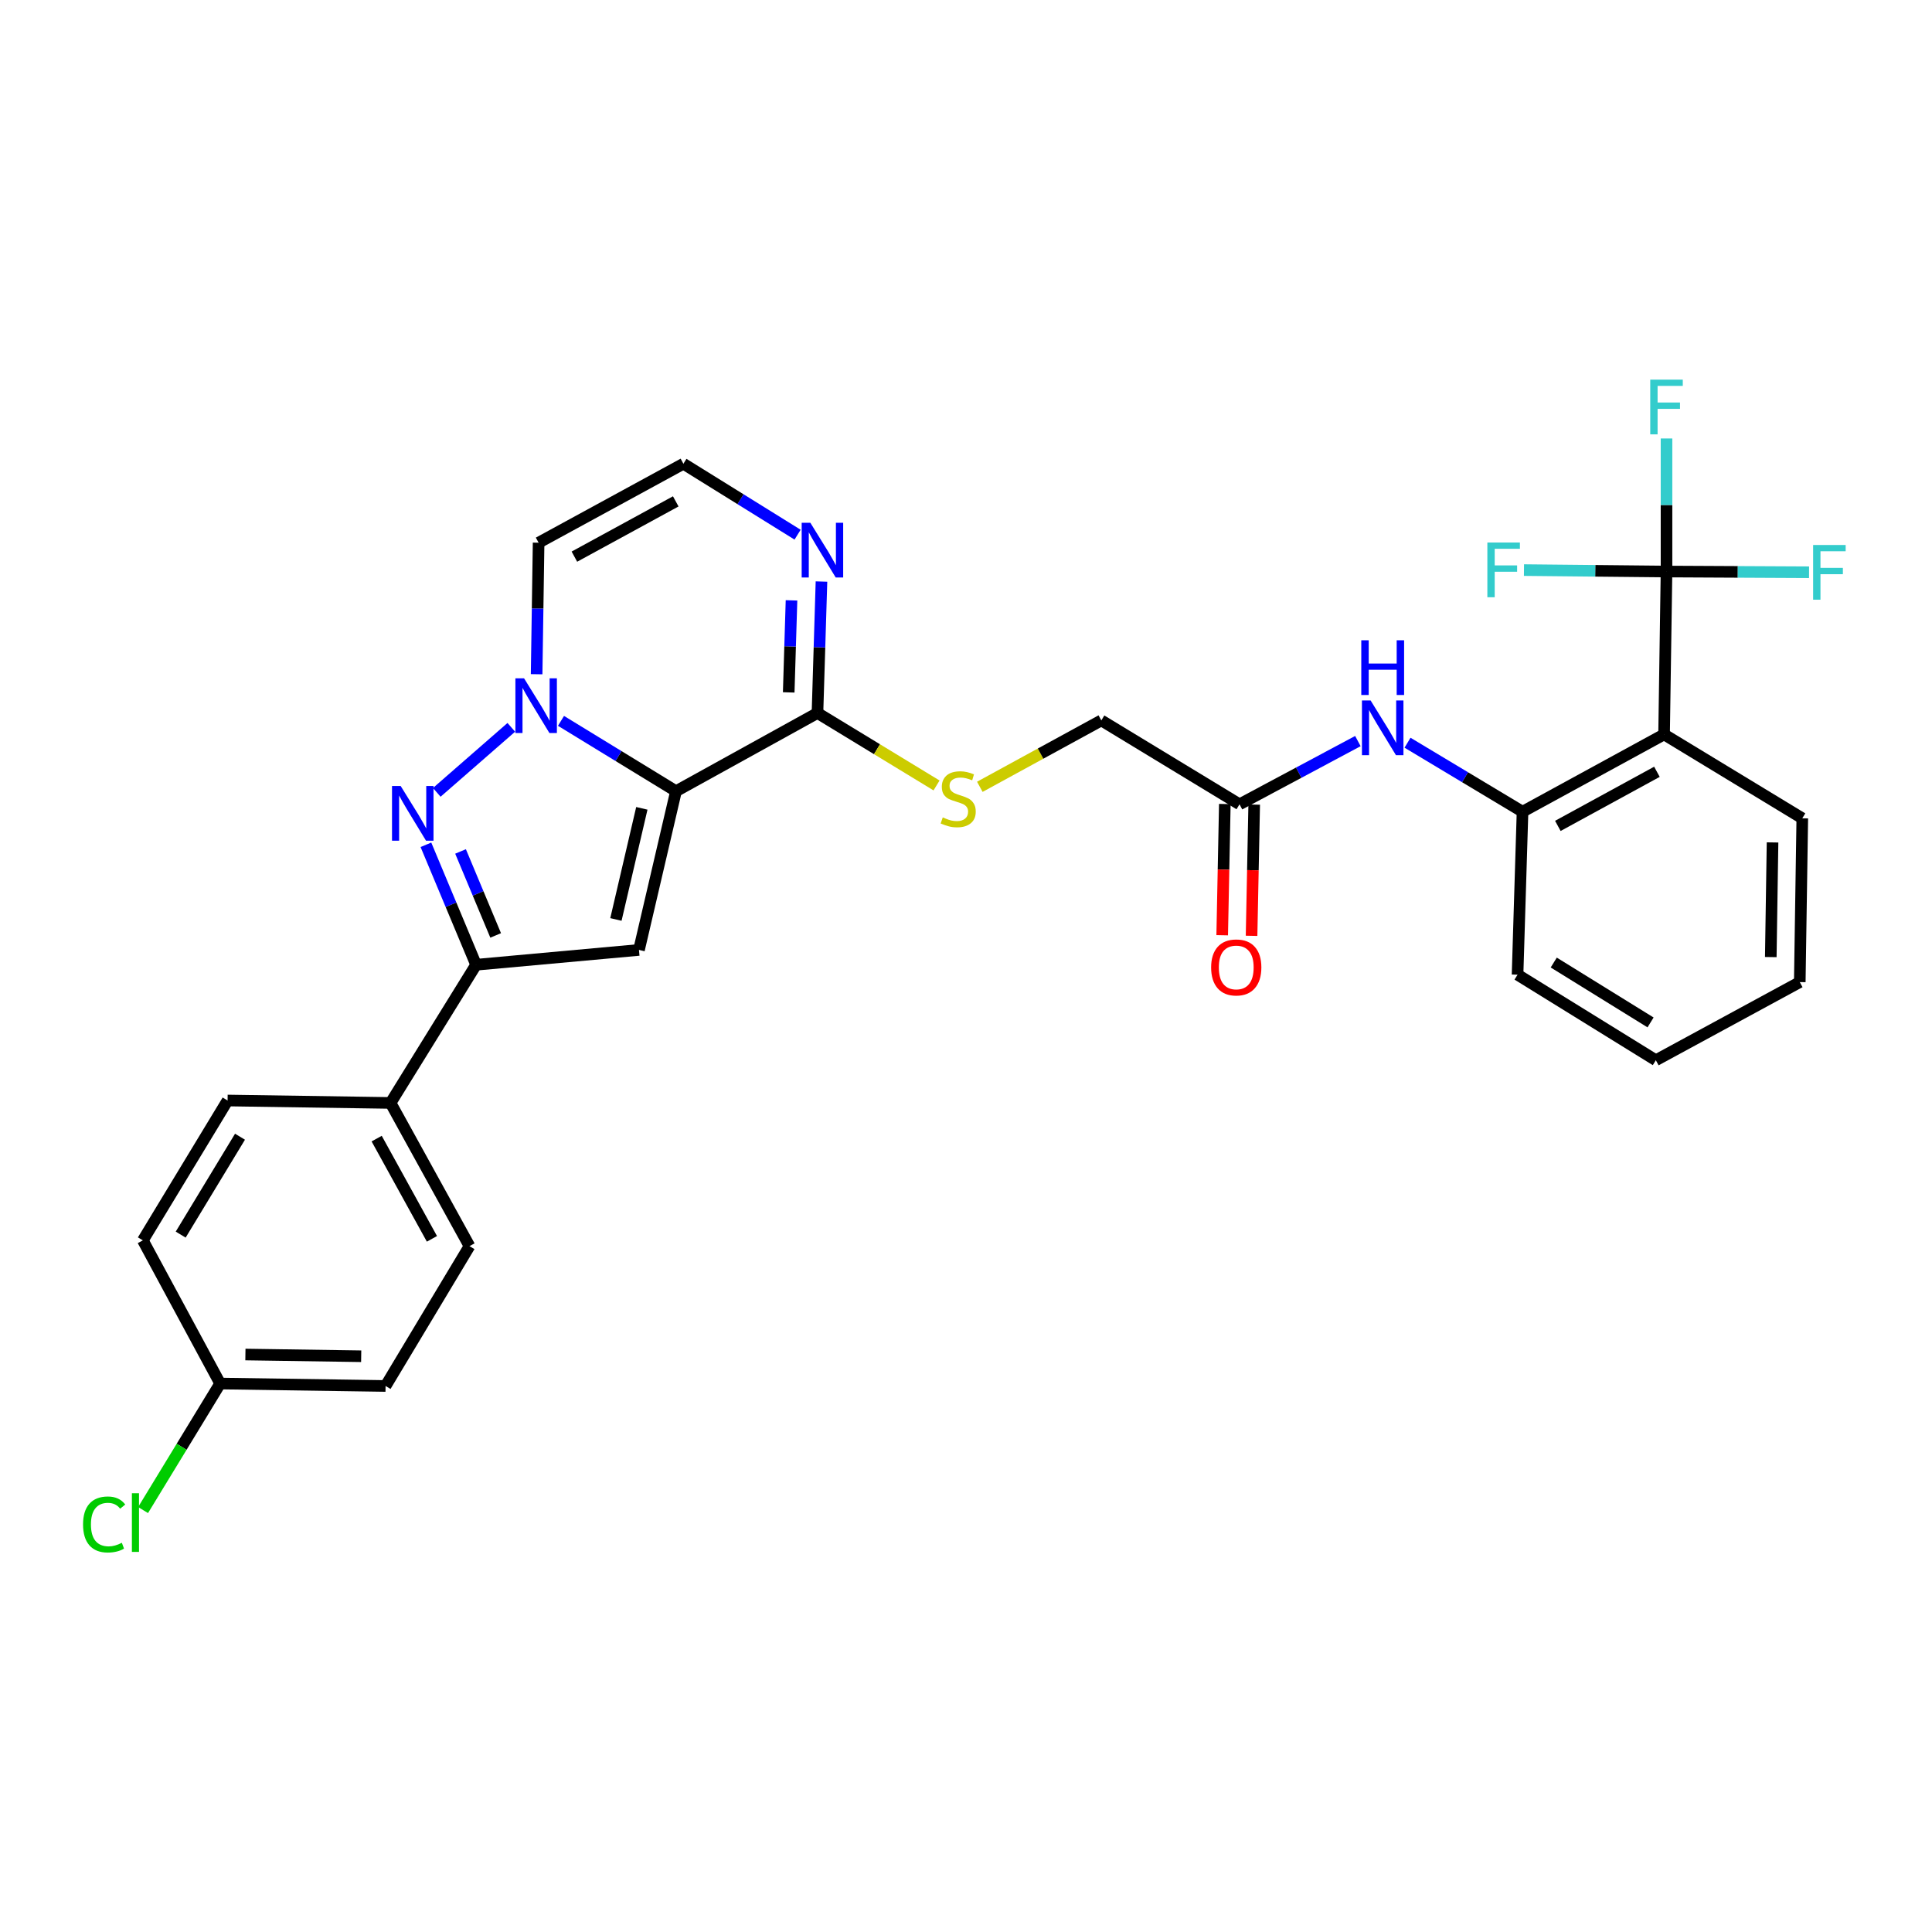 <?xml version='1.0' encoding='iso-8859-1'?>
<svg version='1.1' baseProfile='full'
              xmlns='http://www.w3.org/2000/svg'
                      xmlns:rdkit='http://www.rdkit.org/xml'
                      xmlns:xlink='http://www.w3.org/1999/xlink'
                  xml:space='preserve'
width='1000px' height='1000px' viewBox='0 0 1000 1000'>
<!-- END OF HEADER -->
<rect style='opacity:1.0;fill:#FFFFFF;stroke:none' width='1000' height='1000' x='0' y='0'> </rect>
<path class='bond-0' d='M 349.896,409.525 L 320.133,391.32' style='fill:none;fill-rule:evenodd;stroke:#000000;stroke-width:6px;stroke-linecap:butt;stroke-linejoin:miter;stroke-opacity:1' />
<path class='bond-0' d='M 320.133,391.32 L 290.369,373.115' style='fill:none;fill-rule:evenodd;stroke:#0000FF;stroke-width:6px;stroke-linecap:butt;stroke-linejoin:miter;stroke-opacity:1' />
<path class='bond-2' d='M 349.896,409.525 L 330.731,491.686' style='fill:none;fill-rule:evenodd;stroke:#000000;stroke-width:6px;stroke-linecap:butt;stroke-linejoin:miter;stroke-opacity:1' />
<path class='bond-2' d='M 332.215,418.396 L 318.799,475.908' style='fill:none;fill-rule:evenodd;stroke:#000000;stroke-width:6px;stroke-linecap:butt;stroke-linejoin:miter;stroke-opacity:1' />
<path class='bond-4' d='M 349.896,409.525 L 423.12,369.049' style='fill:none;fill-rule:evenodd;stroke:#000000;stroke-width:6px;stroke-linecap:butt;stroke-linejoin:miter;stroke-opacity:1' />
<path class='bond-1' d='M 264.649,376.469 L 226.075,410.13' style='fill:none;fill-rule:evenodd;stroke:#0000FF;stroke-width:6px;stroke-linecap:butt;stroke-linejoin:miter;stroke-opacity:1' />
<path class='bond-9' d='M 277.754,348.979 L 278.269,314.939' style='fill:none;fill-rule:evenodd;stroke:#0000FF;stroke-width:6px;stroke-linecap:butt;stroke-linejoin:miter;stroke-opacity:1' />
<path class='bond-9' d='M 278.269,314.939 L 278.783,280.899' style='fill:none;fill-rule:evenodd;stroke:#000000;stroke-width:6px;stroke-linecap:butt;stroke-linejoin:miter;stroke-opacity:1' />
<path class='bond-30' d='M 220.453,437.263 L 233.439,468.309' style='fill:none;fill-rule:evenodd;stroke:#0000FF;stroke-width:6px;stroke-linecap:butt;stroke-linejoin:miter;stroke-opacity:1' />
<path class='bond-30' d='M 233.439,468.309 L 246.424,499.356' style='fill:none;fill-rule:evenodd;stroke:#000000;stroke-width:6px;stroke-linecap:butt;stroke-linejoin:miter;stroke-opacity:1' />
<path class='bond-30' d='M 238.376,440.71 L 247.465,462.443' style='fill:none;fill-rule:evenodd;stroke:#0000FF;stroke-width:6px;stroke-linecap:butt;stroke-linejoin:miter;stroke-opacity:1' />
<path class='bond-30' d='M 247.465,462.443 L 256.555,484.175' style='fill:none;fill-rule:evenodd;stroke:#000000;stroke-width:6px;stroke-linecap:butt;stroke-linejoin:miter;stroke-opacity:1' />
<path class='bond-3' d='M 330.731,491.686 L 246.424,499.356' style='fill:none;fill-rule:evenodd;stroke:#000000;stroke-width:6px;stroke-linecap:butt;stroke-linejoin:miter;stroke-opacity:1' />
<path class='bond-14' d='M 246.424,499.356 L 202.147,570.882' style='fill:none;fill-rule:evenodd;stroke:#000000;stroke-width:6px;stroke-linecap:butt;stroke-linejoin:miter;stroke-opacity:1' />
<path class='bond-7' d='M 423.12,369.049 L 424.157,335.026' style='fill:none;fill-rule:evenodd;stroke:#000000;stroke-width:6px;stroke-linecap:butt;stroke-linejoin:miter;stroke-opacity:1' />
<path class='bond-7' d='M 424.157,335.026 L 425.193,301.003' style='fill:none;fill-rule:evenodd;stroke:#0000FF;stroke-width:6px;stroke-linecap:butt;stroke-linejoin:miter;stroke-opacity:1' />
<path class='bond-7' d='M 408.234,358.379 L 408.96,334.563' style='fill:none;fill-rule:evenodd;stroke:#000000;stroke-width:6px;stroke-linecap:butt;stroke-linejoin:miter;stroke-opacity:1' />
<path class='bond-7' d='M 408.96,334.563 L 409.685,310.747' style='fill:none;fill-rule:evenodd;stroke:#0000FF;stroke-width:6px;stroke-linecap:butt;stroke-linejoin:miter;stroke-opacity:1' />
<path class='bond-12' d='M 423.12,369.049 L 453.937,387.798' style='fill:none;fill-rule:evenodd;stroke:#000000;stroke-width:6px;stroke-linecap:butt;stroke-linejoin:miter;stroke-opacity:1' />
<path class='bond-12' d='M 453.937,387.798 L 484.753,406.547' style='fill:none;fill-rule:evenodd;stroke:#CCCC00;stroke-width:6px;stroke-linecap:butt;stroke-linejoin:miter;stroke-opacity:1' />
<path class='bond-5' d='M 862.585,295.824 L 861.326,380.131' style='fill:none;fill-rule:evenodd;stroke:#000000;stroke-width:6px;stroke-linecap:butt;stroke-linejoin:miter;stroke-opacity:1' />
<path class='bond-16' d='M 862.585,295.824 L 862.585,261.389' style='fill:none;fill-rule:evenodd;stroke:#000000;stroke-width:6px;stroke-linecap:butt;stroke-linejoin:miter;stroke-opacity:1' />
<path class='bond-16' d='M 862.585,261.389 L 862.585,226.954' style='fill:none;fill-rule:evenodd;stroke:#33CCCC;stroke-width:6px;stroke-linecap:butt;stroke-linejoin:miter;stroke-opacity:1' />
<path class='bond-17' d='M 862.585,295.824 L 899.474,296.009' style='fill:none;fill-rule:evenodd;stroke:#000000;stroke-width:6px;stroke-linecap:butt;stroke-linejoin:miter;stroke-opacity:1' />
<path class='bond-17' d='M 899.474,296.009 L 936.364,296.194' style='fill:none;fill-rule:evenodd;stroke:#33CCCC;stroke-width:6px;stroke-linecap:butt;stroke-linejoin:miter;stroke-opacity:1' />
<path class='bond-18' d='M 862.585,295.824 L 825.696,295.451' style='fill:none;fill-rule:evenodd;stroke:#000000;stroke-width:6px;stroke-linecap:butt;stroke-linejoin:miter;stroke-opacity:1' />
<path class='bond-18' d='M 825.696,295.451 L 788.806,295.078' style='fill:none;fill-rule:evenodd;stroke:#33CCCC;stroke-width:6px;stroke-linecap:butt;stroke-linejoin:miter;stroke-opacity:1' />
<path class='bond-6' d='M 861.326,380.131 L 788.06,420.143' style='fill:none;fill-rule:evenodd;stroke:#000000;stroke-width:6px;stroke-linecap:butt;stroke-linejoin:miter;stroke-opacity:1' />
<path class='bond-6' d='M 857.624,399.476 L 806.337,427.485' style='fill:none;fill-rule:evenodd;stroke:#000000;stroke-width:6px;stroke-linecap:butt;stroke-linejoin:miter;stroke-opacity:1' />
<path class='bond-26' d='M 861.326,380.131 L 932.861,423.555' style='fill:none;fill-rule:evenodd;stroke:#000000;stroke-width:6px;stroke-linecap:butt;stroke-linejoin:miter;stroke-opacity:1' />
<path class='bond-11' d='M 412.831,276.747 L 383.281,258.39' style='fill:none;fill-rule:evenodd;stroke:#0000FF;stroke-width:6px;stroke-linecap:butt;stroke-linejoin:miter;stroke-opacity:1' />
<path class='bond-11' d='M 383.281,258.39 L 353.731,240.034' style='fill:none;fill-rule:evenodd;stroke:#000000;stroke-width:6px;stroke-linecap:butt;stroke-linejoin:miter;stroke-opacity:1' />
<path class='bond-8' d='M 788.06,420.143 L 758.295,402.285' style='fill:none;fill-rule:evenodd;stroke:#000000;stroke-width:6px;stroke-linecap:butt;stroke-linejoin:miter;stroke-opacity:1' />
<path class='bond-8' d='M 758.295,402.285 L 728.53,384.428' style='fill:none;fill-rule:evenodd;stroke:#0000FF;stroke-width:6px;stroke-linecap:butt;stroke-linejoin:miter;stroke-opacity:1' />
<path class='bond-27' d='M 788.06,420.143 L 785.483,504.5' style='fill:none;fill-rule:evenodd;stroke:#000000;stroke-width:6px;stroke-linecap:butt;stroke-linejoin:miter;stroke-opacity:1' />
<path class='bond-31' d='M 278.783,280.899 L 353.731,240.034' style='fill:none;fill-rule:evenodd;stroke:#000000;stroke-width:6px;stroke-linecap:butt;stroke-linejoin:miter;stroke-opacity:1' />
<path class='bond-31' d='M 297.304,288.118 L 349.767,259.513' style='fill:none;fill-rule:evenodd;stroke:#000000;stroke-width:6px;stroke-linecap:butt;stroke-linejoin:miter;stroke-opacity:1' />
<path class='bond-10' d='M 702.839,383.578 L 672.204,399.943' style='fill:none;fill-rule:evenodd;stroke:#0000FF;stroke-width:6px;stroke-linecap:butt;stroke-linejoin:miter;stroke-opacity:1' />
<path class='bond-10' d='M 672.204,399.943 L 641.569,416.308' style='fill:none;fill-rule:evenodd;stroke:#000000;stroke-width:6px;stroke-linecap:butt;stroke-linejoin:miter;stroke-opacity:1' />
<path class='bond-19' d='M 507.155,407.253 L 538.599,390.068' style='fill:none;fill-rule:evenodd;stroke:#CCCC00;stroke-width:6px;stroke-linecap:butt;stroke-linejoin:miter;stroke-opacity:1' />
<path class='bond-19' d='M 538.599,390.068 L 570.042,372.884' style='fill:none;fill-rule:evenodd;stroke:#000000;stroke-width:6px;stroke-linecap:butt;stroke-linejoin:miter;stroke-opacity:1' />
<path class='bond-13' d='M 641.569,416.308 L 570.042,372.884' style='fill:none;fill-rule:evenodd;stroke:#000000;stroke-width:6px;stroke-linecap:butt;stroke-linejoin:miter;stroke-opacity:1' />
<path class='bond-15' d='M 633.968,416.156 L 633.288,450.116' style='fill:none;fill-rule:evenodd;stroke:#000000;stroke-width:6px;stroke-linecap:butt;stroke-linejoin:miter;stroke-opacity:1' />
<path class='bond-15' d='M 633.288,450.116 L 632.608,484.075' style='fill:none;fill-rule:evenodd;stroke:#FF0000;stroke-width:6px;stroke-linecap:butt;stroke-linejoin:miter;stroke-opacity:1' />
<path class='bond-15' d='M 649.169,416.46 L 648.489,450.42' style='fill:none;fill-rule:evenodd;stroke:#000000;stroke-width:6px;stroke-linecap:butt;stroke-linejoin:miter;stroke-opacity:1' />
<path class='bond-15' d='M 648.489,450.42 L 647.809,484.38' style='fill:none;fill-rule:evenodd;stroke:#FF0000;stroke-width:6px;stroke-linecap:butt;stroke-linejoin:miter;stroke-opacity:1' />
<path class='bond-20' d='M 202.147,570.882 L 243.012,645.002' style='fill:none;fill-rule:evenodd;stroke:#000000;stroke-width:6px;stroke-linecap:butt;stroke-linejoin:miter;stroke-opacity:1' />
<path class='bond-20' d='M 194.962,589.341 L 223.567,641.225' style='fill:none;fill-rule:evenodd;stroke:#000000;stroke-width:6px;stroke-linecap:butt;stroke-linejoin:miter;stroke-opacity:1' />
<path class='bond-21' d='M 202.147,570.882 L 117.798,569.624' style='fill:none;fill-rule:evenodd;stroke:#000000;stroke-width:6px;stroke-linecap:butt;stroke-linejoin:miter;stroke-opacity:1' />
<path class='bond-23' d='M 243.012,645.002 L 199.57,717.382' style='fill:none;fill-rule:evenodd;stroke:#000000;stroke-width:6px;stroke-linecap:butt;stroke-linejoin:miter;stroke-opacity:1' />
<path class='bond-24' d='M 117.798,569.624 L 73.943,642.012' style='fill:none;fill-rule:evenodd;stroke:#000000;stroke-width:6px;stroke-linecap:butt;stroke-linejoin:miter;stroke-opacity:1' />
<path class='bond-24' d='M 124.224,588.36 L 93.525,639.032' style='fill:none;fill-rule:evenodd;stroke:#000000;stroke-width:6px;stroke-linecap:butt;stroke-linejoin:miter;stroke-opacity:1' />
<path class='bond-22' d='M 113.955,716.115 L 73.943,642.012' style='fill:none;fill-rule:evenodd;stroke:#000000;stroke-width:6px;stroke-linecap:butt;stroke-linejoin:miter;stroke-opacity:1' />
<path class='bond-25' d='M 113.955,716.115 L 94.005,748.859' style='fill:none;fill-rule:evenodd;stroke:#000000;stroke-width:6px;stroke-linecap:butt;stroke-linejoin:miter;stroke-opacity:1' />
<path class='bond-25' d='M 94.005,748.859 L 74.055,781.603' style='fill:none;fill-rule:evenodd;stroke:#00CC00;stroke-width:6px;stroke-linecap:butt;stroke-linejoin:miter;stroke-opacity:1' />
<path class='bond-32' d='M 113.955,716.115 L 199.57,717.382' style='fill:none;fill-rule:evenodd;stroke:#000000;stroke-width:6px;stroke-linecap:butt;stroke-linejoin:miter;stroke-opacity:1' />
<path class='bond-32' d='M 127.022,701.102 L 186.953,701.989' style='fill:none;fill-rule:evenodd;stroke:#000000;stroke-width:6px;stroke-linecap:butt;stroke-linejoin:miter;stroke-opacity:1' />
<path class='bond-33' d='M 932.861,423.555 L 931.56,508.335' style='fill:none;fill-rule:evenodd;stroke:#000000;stroke-width:6px;stroke-linecap:butt;stroke-linejoin:miter;stroke-opacity:1' />
<path class='bond-33' d='M 917.464,436.039 L 916.553,495.385' style='fill:none;fill-rule:evenodd;stroke:#000000;stroke-width:6px;stroke-linecap:butt;stroke-linejoin:miter;stroke-opacity:1' />
<path class='bond-29' d='M 785.483,504.5 L 857.061,548.777' style='fill:none;fill-rule:evenodd;stroke:#000000;stroke-width:6px;stroke-linecap:butt;stroke-linejoin:miter;stroke-opacity:1' />
<path class='bond-29' d='M 804.219,498.211 L 854.323,529.206' style='fill:none;fill-rule:evenodd;stroke:#000000;stroke-width:6px;stroke-linecap:butt;stroke-linejoin:miter;stroke-opacity:1' />
<path class='bond-28' d='M 931.56,508.335 L 857.061,548.777' style='fill:none;fill-rule:evenodd;stroke:#000000;stroke-width:6px;stroke-linecap:butt;stroke-linejoin:miter;stroke-opacity:1' />
<path  class='atom-1' d='M 271.248 351.088
L 280.528 366.088
Q 281.448 367.568, 282.928 370.248
Q 284.408 372.928, 284.488 373.088
L 284.488 351.088
L 288.248 351.088
L 288.248 379.408
L 284.368 379.408
L 274.408 363.008
Q 273.248 361.088, 272.008 358.888
Q 270.808 356.688, 270.448 356.008
L 270.448 379.408
L 266.768 379.408
L 266.768 351.088
L 271.248 351.088
' fill='#0000FF'/>
<path  class='atom-2' d='M 207.383 406.819
L 216.663 421.819
Q 217.583 423.299, 219.063 425.979
Q 220.543 428.659, 220.623 428.819
L 220.623 406.819
L 224.383 406.819
L 224.383 435.139
L 220.503 435.139
L 210.543 418.739
Q 209.383 416.819, 208.143 414.619
Q 206.943 412.419, 206.583 411.739
L 206.583 435.139
L 202.903 435.139
L 202.903 406.819
L 207.383 406.819
' fill='#0000FF'/>
<path  class='atom-8' d='M 419.428 270.574
L 428.708 285.574
Q 429.628 287.054, 431.108 289.734
Q 432.588 292.414, 432.668 292.574
L 432.668 270.574
L 436.428 270.574
L 436.428 298.894
L 432.548 298.894
L 422.588 282.494
Q 421.428 280.574, 420.188 278.374
Q 418.988 276.174, 418.628 275.494
L 418.628 298.894
L 414.948 298.894
L 414.948 270.574
L 419.428 270.574
' fill='#0000FF'/>
<path  class='atom-11' d='M 709.42 362.558
L 718.7 377.558
Q 719.62 379.038, 721.1 381.718
Q 722.58 384.398, 722.66 384.558
L 722.66 362.558
L 726.42 362.558
L 726.42 390.878
L 722.54 390.878
L 712.58 374.478
Q 711.42 372.558, 710.18 370.358
Q 708.98 368.158, 708.62 367.478
L 708.62 390.878
L 704.94 390.878
L 704.94 362.558
L 709.42 362.558
' fill='#0000FF'/>
<path  class='atom-11' d='M 704.6 331.406
L 708.44 331.406
L 708.44 343.446
L 722.92 343.446
L 722.92 331.406
L 726.76 331.406
L 726.76 359.726
L 722.92 359.726
L 722.92 346.646
L 708.44 346.646
L 708.44 359.726
L 704.6 359.726
L 704.6 331.406
' fill='#0000FF'/>
<path  class='atom-13' d='M 487.965 423.089
Q 488.285 423.209, 489.605 423.769
Q 490.925 424.329, 492.365 424.689
Q 493.845 425.009, 495.285 425.009
Q 497.965 425.009, 499.525 423.729
Q 501.085 422.409, 501.085 420.129
Q 501.085 418.569, 500.285 417.609
Q 499.525 416.649, 498.325 416.129
Q 497.125 415.609, 495.125 415.009
Q 492.605 414.249, 491.085 413.529
Q 489.605 412.809, 488.525 411.289
Q 487.485 409.769, 487.485 407.209
Q 487.485 403.649, 489.885 401.449
Q 492.325 399.249, 497.125 399.249
Q 500.405 399.249, 504.125 400.809
L 503.205 403.889
Q 499.805 402.489, 497.245 402.489
Q 494.485 402.489, 492.965 403.649
Q 491.445 404.769, 491.485 406.729
Q 491.485 408.249, 492.245 409.169
Q 493.045 410.089, 494.165 410.609
Q 495.325 411.129, 497.245 411.729
Q 499.805 412.529, 501.325 413.329
Q 502.845 414.129, 503.925 415.769
Q 505.045 417.369, 505.045 420.129
Q 505.045 424.049, 502.405 426.169
Q 499.805 428.249, 495.445 428.249
Q 492.925 428.249, 491.005 427.689
Q 489.125 427.169, 486.885 426.249
L 487.965 423.089
' fill='#CCCC00'/>
<path  class='atom-16' d='M 626.879 500.737
Q 626.879 493.937, 630.239 490.137
Q 633.599 486.337, 639.879 486.337
Q 646.159 486.337, 649.519 490.137
Q 652.879 493.937, 652.879 500.737
Q 652.879 507.617, 649.479 511.537
Q 646.079 515.417, 639.879 515.417
Q 633.639 515.417, 630.239 511.537
Q 626.879 507.657, 626.879 500.737
M 639.879 512.217
Q 644.199 512.217, 646.519 509.337
Q 648.879 506.417, 648.879 500.737
Q 648.879 495.177, 646.519 492.377
Q 644.199 489.537, 639.879 489.537
Q 635.559 489.537, 633.199 492.337
Q 630.879 495.137, 630.879 500.737
Q 630.879 506.457, 633.199 509.337
Q 635.559 512.217, 639.879 512.217
' fill='#FF0000'/>
<path  class='atom-17' d='M 854.165 196.505
L 871.005 196.505
L 871.005 199.745
L 857.965 199.745
L 857.965 208.345
L 869.565 208.345
L 869.565 211.625
L 857.965 211.625
L 857.965 224.825
L 854.165 224.825
L 854.165 196.505
' fill='#33CCCC'/>
<path  class='atom-18' d='M 938.471 282.087
L 955.311 282.087
L 955.311 285.327
L 942.271 285.327
L 942.271 293.927
L 953.871 293.927
L 953.871 297.207
L 942.271 297.207
L 942.271 310.407
L 938.471 310.407
L 938.471 282.087
' fill='#33CCCC'/>
<path  class='atom-19' d='M 769.858 280.811
L 786.698 280.811
L 786.698 284.051
L 773.658 284.051
L 773.658 292.651
L 785.258 292.651
L 785.258 295.931
L 773.658 295.931
L 773.658 309.131
L 769.858 309.131
L 769.858 280.811
' fill='#33CCCC'/>
<path  class='atom-26' d='M 42.988 789.061
Q 42.988 782.021, 46.268 778.341
Q 49.588 774.621, 55.868 774.621
Q 61.708 774.621, 64.828 778.741
L 62.188 780.901
Q 59.908 777.901, 55.868 777.901
Q 51.588 777.901, 49.308 780.781
Q 47.068 783.621, 47.068 789.061
Q 47.068 794.661, 49.388 797.541
Q 51.748 800.421, 56.308 800.421
Q 59.428 800.421, 63.068 798.541
L 64.188 801.541
Q 62.708 802.501, 60.468 803.061
Q 58.228 803.621, 55.748 803.621
Q 49.588 803.621, 46.268 799.861
Q 42.988 796.101, 42.988 789.061
' fill='#00CC00'/>
<path  class='atom-26' d='M 68.268 772.901
L 71.948 772.901
L 71.948 803.261
L 68.268 803.261
L 68.268 772.901
' fill='#00CC00'/>
</svg>
